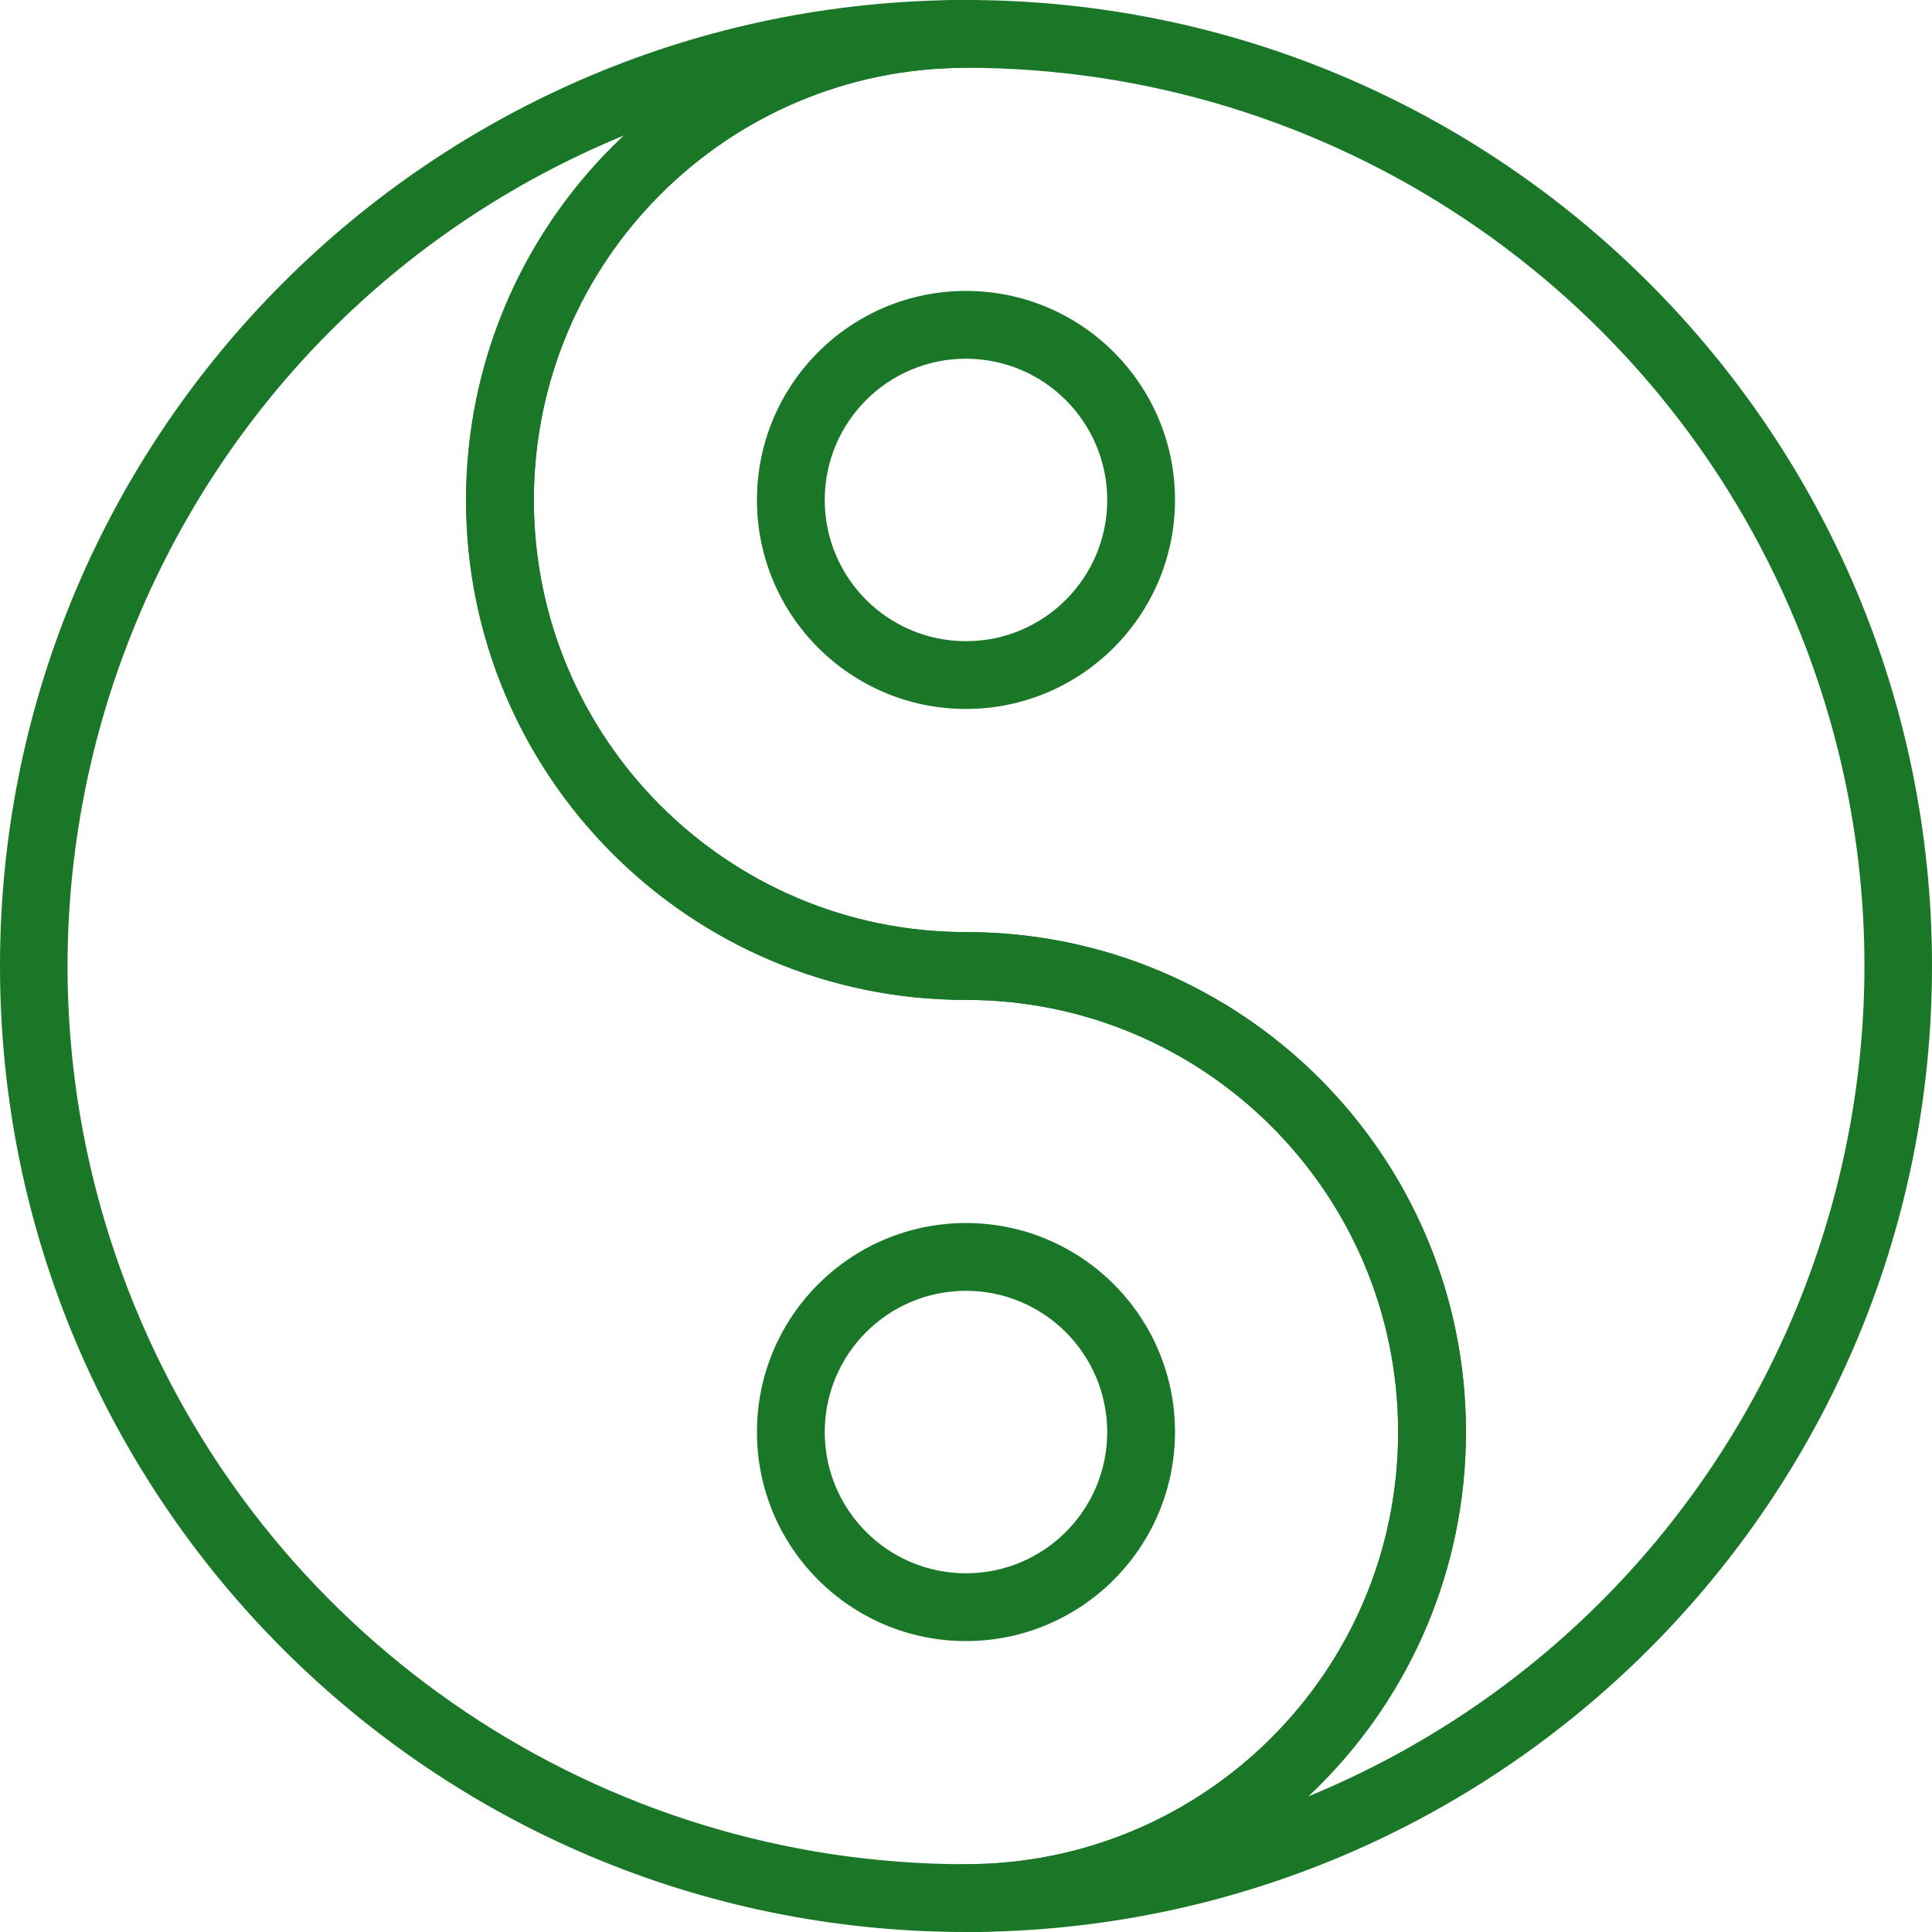 <?xml version="1.0" encoding="UTF-8"?> <svg xmlns="http://www.w3.org/2000/svg" xmlns:xlink="http://www.w3.org/1999/xlink" xmlns:svgjs="http://svgjs.dev/svgjs" id="Capa_1" height="300" viewBox="0 0 291.84 291.84" width="300" version="1.1"><g width="100%" height="100%" transform="matrix(1,0,0,1,0,0)"><g><path d="m145.92 291.84c-80.589 0-145.92-65.331-145.92-145.92s65.331-145.92 145.92-145.92c2.828 0 5.12 2.292 5.12 5.12s-2.292 5.12-5.12 5.12c-36.053 0-65.28 29.227-65.28 65.28s29.227 65.28 65.28 65.28c41.709 0 75.52 33.811 75.52 75.52s-33.811 75.52-75.52 75.52zm-51.615-271.4c-69.3 28.507-102.37 107.795-73.864 177.095 20.923 50.863 70.481 84.065 125.479 84.065 36.053 0 65.28-29.227 65.28-65.28s-29.227-65.28-65.28-65.28c-41.69.019-75.501-33.762-75.52-75.452-.009-20.899 8.646-40.867 23.905-55.148z" fill="#1a7727" fill-opacity="1" data-original-color="#000000ff" stroke="none" stroke-opacity="1"></path><path d="m145.92 291.84c-2.828 0-5.12-2.292-5.12-5.12s2.292-5.12 5.12-5.12c36.053 0 65.28-29.227 65.28-65.28s-29.227-65.28-65.28-65.28c-41.709 0-75.52-33.811-75.52-75.52s33.811-75.52 75.52-75.52c80.589 0 145.92 65.331 145.92 145.92s-65.331 145.92-145.92 145.92zm0-281.6c-36.053 0-65.28 29.227-65.28 65.28s29.227 65.28 65.28 65.28c41.69-.019 75.501 33.762 75.52 75.452.009 20.899-8.646 40.867-23.905 55.148 69.3-28.507 102.37-107.795 73.864-177.095-20.923-50.863-70.481-84.065-125.479-84.065z" fill="#1a7727" fill-opacity="1" data-original-color="#000000ff" stroke="none" stroke-opacity="1"></path><path d="m145.92 107.095c-17.438.001-31.576-14.134-31.578-31.572s14.134-31.576 31.572-31.578c17.438-.001 31.576 14.134 31.578 31.572v.003c-.018 17.43-14.142 31.555-31.572 31.575zm0-52.91c-11.783-.001-21.336 9.549-21.338 21.332-.001 11.783 9.549 21.336 21.332 21.338 11.783.001 21.336-9.549 21.338-21.332 0-.001 0-.002 0-.003-.012-11.777-9.555-21.321-21.332-21.335z" fill="#1a7727" fill-opacity="1" data-original-color="#000000ff" stroke="none" stroke-opacity="1"></path><path d="m145.92 247.895c-17.438.001-31.576-14.134-31.578-31.572s14.134-31.576 31.572-31.578c17.438-.001 31.576 14.134 31.578 31.572v.003c-.018 17.43-14.142 31.555-31.572 31.575zm0-52.91c-11.783-.001-21.336 9.549-21.338 21.332-.001 11.783 9.549 21.336 21.332 21.338 11.783.001 21.336-9.549 21.338-21.332 0-.001 0-.002 0-.003-.012-11.777-9.555-21.321-21.332-21.335z" fill="#1a7727" fill-opacity="1" data-original-color="#000000ff" stroke="none" stroke-opacity="1"></path></g></g></svg> 